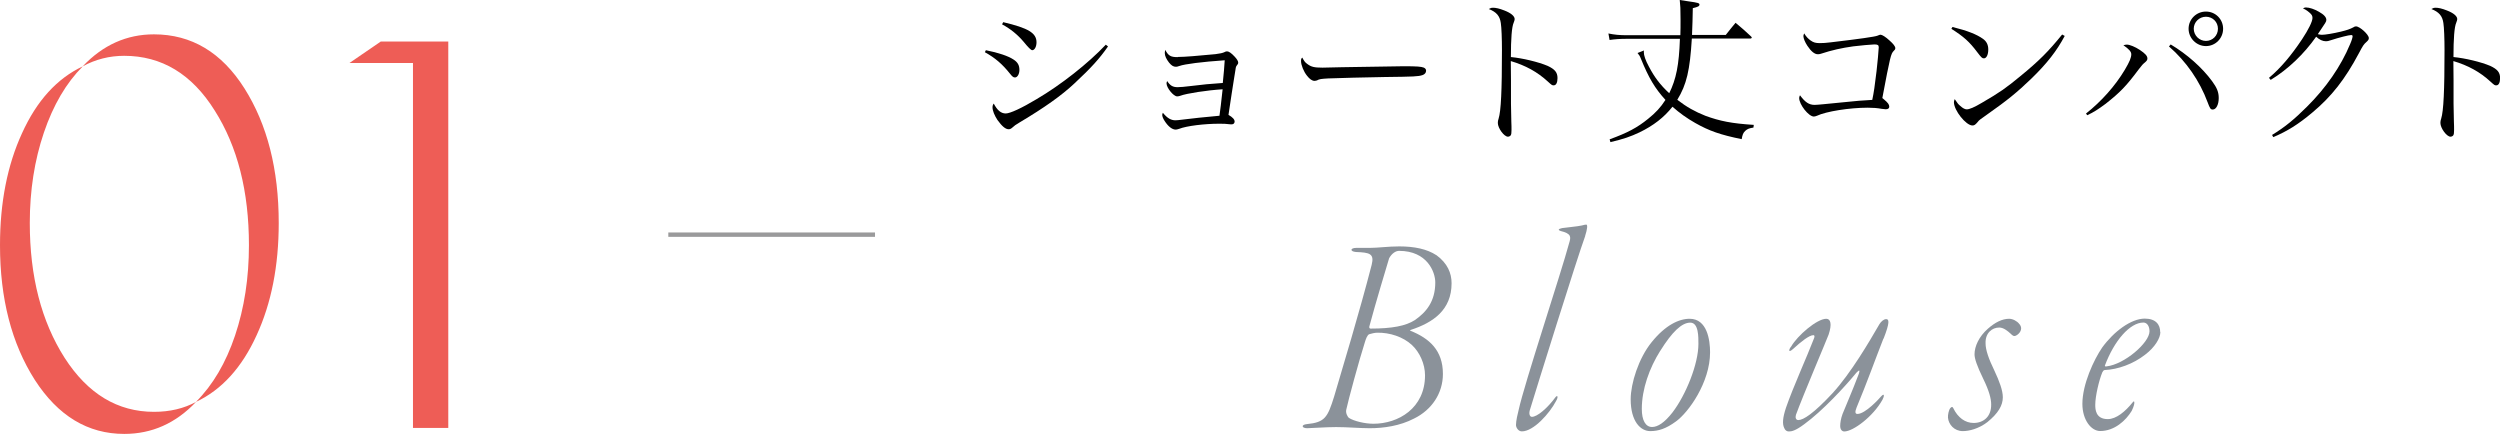 <?xml version="1.0" encoding="UTF-8"?><svg id="_レイヤー_2" xmlns="http://www.w3.org/2000/svg" viewBox="0 0 285.31 49.53"><defs><style>.cls-1{fill:#ee5d56;}.cls-2{fill:#8b929a;}.cls-3{fill:none;stroke:#9a9a9b;stroke-miterlimit:10;stroke-width:.5px;}</style></defs><g id="design"><path d="m112.51,5.73c1.46.29,2.56.67,3.15,1.06.49.31.68.67.68,1.19,0,.47-.23.86-.5.86-.18,0-.29-.07-.56-.41-.9-1.13-1.71-1.82-2.88-2.47l.11-.23Zm13.94-.43c-.97,1.39-1.89,2.41-3.82,4.21-1.49,1.4-3.46,2.79-6.25,4.45-.49.29-.61.38-.86.61-.14.13-.27.18-.41.18-.36,0-.76-.34-1.28-1.06-.34-.52-.56-1.06-.56-1.44,0-.18.04-.29.14-.43.4.77.83,1.13,1.37,1.13.49,0,1.82-.61,3.53-1.64,2.79-1.64,5.87-4.07,7.89-6.21l.25.2Zm-11.96-2.77c2.88.68,3.8,1.24,3.8,2.3,0,.5-.22.9-.49.9q-.2,0-.97-.95c-.68-.81-1.51-1.49-2.47-2l.13-.25Z"/><path d="m134.42,6.5c.77,0,2.32-.13,4.29-.32q.76-.09,1.03-.23c.07-.05.2-.09.29-.09.22,0,.5.2.88.61.25.27.4.5.4.68,0,.09-.02.14-.09.23-.16.2-.18.25-.22.56q-.07.45-.22,1.37c-.11.63-.29,1.91-.58,3.8.47.27.7.52.7.76,0,.2-.14.32-.32.32-.09,0-.22,0-.36-.02-.23-.04-.59-.05-1.1-.05-1.66,0-3.71.25-4.54.58-.23.07-.29.09-.41.09-.4,0-.86-.36-1.26-.99-.18-.27-.27-.52-.27-.68,0-.07.02-.13.07-.25.5.61.92.86,1.44.86q.2,0,.9-.09c.77-.11,2.59-.29,4.12-.43.09-.54.2-1.58.36-3.02-1.78.11-4.12.47-4.83.74-.09.04-.25.07-.36.07-.41,0-1.21-.97-1.21-1.48,0-.09.02-.16.07-.27.34.52.65.7,1.19.7.31,0,.76-.04,1.58-.14,1.62-.2,1.75-.2,3.58-.34.09-.79.2-2.16.22-2.59-2.61.18-4.56.43-5.17.65-.27.09-.29.09-.41.09-.27,0-.49-.13-.77-.47-.31-.4-.49-.77-.49-1.1,0-.09.02-.18.05-.36.36.67.61.83,1.42.83Z"/><path d="m149.18,7.29c.45.34.79.43,1.75.43q.2,0,2.21-.05c.7-.02,6.43-.11,7.02-.11,1.62,0,2.02.04,2.34.16.18.09.25.2.25.36,0,.22-.16.41-.41.49-.49.16-.92.18-4.32.22-1.67.02-5.8.13-6.43.16-.85.05-1.01.07-1.3.23-.07.02-.2.05-.27.05-.27,0-.56-.2-.86-.59-.38-.47-.68-1.22-.68-1.66,0-.25.02-.29.14-.41.22.41.31.54.56.72Z"/><path d="m170.34.88c.38,0,.77.09,1.33.31.76.29,1.19.65,1.19.99q0,.13-.11.4c-.22.49-.32,1.84-.32,3.93,1.35.13,3.13.56,4.2,1.01.81.38,1.12.74,1.12,1.39,0,.52-.16.83-.43.83-.18,0-.2,0-.67-.43-1.19-1.1-2.57-1.85-4.23-2.34.02,1.13.02,1.69.02,2.23v2.63q0,.54.04,2.05c.02.38.02.68.02.95,0,.34-.02.5-.09.61-.05.09-.2.16-.32.16-.43,0-1.15-.97-1.15-1.57,0-.18.02-.29.09-.5.27-.86.38-3.21.38-7.8,0-1.3-.05-2.61-.13-3.1-.11-.81-.5-1.26-1.37-1.6.22-.13.29-.14.45-.14Z"/><path d="m191.77,4c.02-.65.02-.94.02-1.8,0-1.21-.02-1.53-.09-2.2.47.07.83.13,1.04.16,1.03.14,1.21.2,1.21.36,0,.18-.16.27-.76.41-.02,1.26-.04,1.8-.09,3.06h3.85c.49-.61.63-.81,1.12-1.39.79.67,1.03.86,1.76,1.55.07.07.09.11.09.14,0,.05-.07.11-.18.11h-6.66c-.22,3.62-.59,5.24-1.66,6.99,1.08.83,2.02,1.35,3.2,1.82,1.66.61,3.01.88,5.53,1.04l-.04.31c-.49.07-.7.16-.94.38-.23.22-.32.45-.4.94-2.41-.49-3.71-.94-5.31-1.85-.95-.54-1.78-1.13-2.59-1.85-.95,1.21-2.18,2.16-3.75,2.92-1.03.49-1.85.77-3.33,1.12l-.09-.32c2.03-.74,3.15-1.33,4.39-2.34.85-.68,1.44-1.31,1.98-2.16-1.19-1.3-1.91-2.5-2.81-4.72-.11-.29-.22-.45-.38-.63l.74-.29c-.02.07-.02.14-.02.18,0,.38.18.92.58,1.66.65,1.24,1.3,2.09,2.32,3.04.79-1.6,1.12-3.22,1.22-6.21h-6.1c-.72,0-1.31.04-1.93.13l-.13-.74c.67.14,1.28.2,2.09.2h6.09Z"/><path d="m206.65,4.63c.31.22.56.29,1.03.29.36,0,.72-.02,1.26-.09q4.92-.58,5.33-.76c.16-.07.27-.11.34-.11.18,0,.59.25,1.04.67.43.38.65.67.65.86,0,.13-.05.2-.18.32-.32.32-.4.61-1.3,5.38.07.05.13.11.16.13.49.41.63.61.63.86,0,.18-.14.29-.4.29q-.11,0-.47-.05c-.47-.09-1.01-.13-1.58-.13-2.09,0-4.77.43-5.8.92-.11.05-.27.09-.36.09-.59,0-1.67-1.37-1.67-2.11,0-.09.02-.16.09-.32.58.79,1.03,1.1,1.67,1.1.18,0,.61-.04.94-.07.59-.05,1.44-.14,2.56-.25,1.57-.16,1.58-.16,3.08-.25.18-.86.29-1.6.49-3.29.09-.74.25-2.48.25-2.72,0-.25-.13-.32-.5-.32-.31,0-1.67.13-2.41.22-1.3.18-2.43.43-3.71.85-.11.04-.22.05-.34.05-.36,0-.76-.32-1.19-.97-.27-.41-.45-.85-.45-1.1,0-.07.02-.16.09-.31.23.38.45.61.76.83Z"/><path d="m222.83,3.08c1.73.43,2.77.85,3.47,1.35.41.29.61.68.61,1.22,0,.59-.2,1.01-.5,1.01-.2,0-.29-.09-.77-.72-.88-1.17-1.53-1.76-2.94-2.65l.13-.22Zm12.8,1.03c-.9,1.69-2,3.11-3.78,4.84-1.66,1.6-2.77,2.5-5.06,4.11-.85.59-.94.67-1.06.83-.29.34-.4.43-.63.43-.74,0-2.11-1.73-2.11-2.65,0-.11.02-.18.09-.36.36.54.4.58.65.79.27.25.52.38.72.38.31,0,.86-.23,1.75-.76,2.02-1.17,2.72-1.67,4.3-2.97,2.21-1.8,3.29-2.9,4.84-4.81l.29.16Z"/><path d="m238.06,12.96c1.76-1.39,3.33-3.15,4.43-4.99.56-.95.74-1.39.74-1.78,0-.29-.25-.58-.9-1.03.2-.05.27-.07.4-.07.32,0,.94.25,1.48.61.61.41.86.68.86.97,0,.14-.05.25-.22.4-.32.27-.36.31-.76.83-1.44,1.93-2.12,2.63-3.78,3.94-.85.63-1.37.97-2.11,1.31l-.14-.2Zm9.65-7.9c1.89,1.13,3.6,2.65,4.74,4.2.56.76.76,1.26.76,1.93,0,.74-.29,1.31-.68,1.31-.25,0-.32-.11-.59-.83-.9-2.43-2.43-4.65-4.41-6.37l.2-.23Zm6-1.78c0,1.1-.88,1.98-1.96,1.98s-1.98-.9-1.98-1.98.88-1.96,1.98-1.96,1.96.88,1.96,1.96Zm-3.35,0c0,.76.63,1.39,1.39,1.39s1.37-.61,1.37-1.39-.61-1.37-1.37-1.37-1.39.61-1.39,1.37Z"/><path d="m258.94,8.89c1.33-1.12,2.52-2.52,3.78-4.41.74-1.12,1.19-2.03,1.19-2.43,0-.23-.07-.38-.34-.61q-.23-.2-.43-.32t-.32-.16c.16-.09.23-.11.34-.11.4,0,.99.2,1.48.49.58.32.85.63.85.92,0,.22-.02.23-.97,1.64.23.05.34.07.47.07.36,0,1.24-.14,2.16-.36.74-.18,1.04-.29,1.42-.49.14-.09.2-.11.31-.11.43,0,1.46.94,1.46,1.33,0,.16-.05.25-.27.45-.31.27-.4.41-.86,1.28-1.58,2.97-3.11,4.93-5.31,6.77-1.55,1.31-2.9,2.16-4.47,2.81l-.13-.25c1.44-.88,2.52-1.76,3.98-3.22,2.18-2.16,3.87-4.61,4.92-7.13.18-.4.29-.77.29-.92,0-.07-.05-.13-.16-.13-.27,0-1.4.29-2.29.58-.32.11-.43.13-.59.13-.38,0-.76-.18-1.12-.52-1.39,1.98-3.22,3.73-5.19,4.93l-.18-.22Z"/><path d="m277.91.88c.38,0,.77.09,1.33.31.76.29,1.19.65,1.19.99q0,.13-.11.4c-.22.49-.32,1.84-.32,3.93,1.35.13,3.13.56,4.2,1.01.81.38,1.12.74,1.12,1.39,0,.52-.16.83-.43.83-.18,0-.2,0-.67-.43-1.19-1.1-2.57-1.85-4.23-2.34.02,1.13.02,1.69.02,2.23v2.63q0,.54.04,2.05c.02.38.02.68.02.95,0,.34-.02.5-.09.61-.05.09-.2.16-.32.16-.43,0-1.15-.97-1.15-1.57,0-.18.02-.29.09-.5.27-.86.38-3.21.38-7.8,0-1.3-.05-2.61-.13-3.1-.11-.81-.5-1.26-1.37-1.6.22-.13.29-.14.45-.14Z"/><path class="cls-2" d="m163.93,29.12c1.27.93,1.73,2.06,1.73,3.2,0,3.06-2.1,4.49-4.66,5.33-.07,0-.1.1-.03.1,2.16.87,3.7,2.23,3.7,4.93,0,2.2-1.27,4.1-3.3,5.09-1.6.83-3.43,1.1-5.06,1.1-1.17,0-2.5-.13-3.83-.13-1.2,0-2.83.13-3.3.13-.63,0-.73-.4-.03-.47,2.06-.2,2.36-.77,3.1-3.13.9-3.06,2.93-9.76,4.29-15.05.33-1.3-.27-1.4-1.8-1.46-.73-.07-.63-.47.03-.47h1.56c.9,0,2.1-.17,3.36-.17,1.73,0,3.16.3,4.23,1Zm-7.66,9.02c-.23.07-.4.57-.5.9-.67,2.1-1.9,6.63-2.13,7.72-.1.4.2.87.3.93.57.37,1.83.67,2.8.67,2.83,0,5.89-1.76,5.89-5.53,0-1.27-.6-2.63-1.5-3.46-1-.93-2.53-1.43-3.96-1.4-.27,0-.67.1-.9.17Zm2.26-8.66c-.3,1-1.53,5.06-2.26,7.79-.03.2.07.23.17.23,2.4,0,4-.3,5.03-.97,1.3-.9,2.33-2.13,2.33-4.3,0-1.2-.93-3.6-4.13-3.6-.4,0-.83.3-1.13.83Z"/><path class="cls-2" d="m180.91,26.93c-.93,2.53-5.56,17.38-6.33,19.91-.13.5.07.73.23.73.6.03,1.8-1,2.7-2.23.23-.3.37-.07.07.43-.73,1.4-2.56,3.46-3.9,3.46-.4,0-.67-.43-.67-.73,0-.47.2-1.33.3-1.7.63-2.93,4.86-15.68,5.76-19.04.23-.73.27-1.1-.97-1.4-.3-.1-.3-.23.17-.33.67-.1,1.66-.17,2.26-.3.23-.07.43-.1.5-.1.17,0,.13.5-.13,1.3Z"/><path class="cls-2" d="m195.16,40.21c0,3.43-2.46,6.86-3.9,7.89-1.13.83-2,1.1-2.93,1.1-1.1,0-2.23-1.1-2.23-3.63,0-1.8.9-4.69,2.4-6.53,1.56-1.93,3.1-2.66,4.33-2.66,2,0,2.33,2.43,2.33,3.83Zm-5.69-.17c-1.23,1.96-2.1,4.36-2.1,6.63,0,1.3.43,2.06,1.17,2.06.63,0,1.4-.47,2.33-1.66,1.53-2,2.96-5.53,2.96-7.82,0-.8.03-2.43-.93-2.43s-2.06,1.03-3.43,3.23Z"/><path class="cls-2" d="m214.94,38.65c-.93,2.36-1.86,4.99-3.06,7.86-.2.5-.17.73.1.73.9,0,2.5-1.76,2.66-1.96.47-.53.4-.03.2.33-1.07,1.93-3.36,3.63-4.36,3.63-.27,0-.47-.23-.47-.63,0-.33.07-.83.27-1.37.27-.7,1.07-2.5,1.86-4.59.13-.43.07-.47-.27-.13-1.33,1.63-3.9,4.39-5.96,5.89-1.03.77-1.46.83-1.76.83-.23,0-.43-.13-.53-.4-.23-.47-.17-1.17.2-2.3.83-2.4,2.4-5.83,3.2-7.92.07-.17.1-.37-.07-.37-.47,0-1.4.73-2.3,1.56-.63.57-.5.03-.23-.27.7-1.23,2.93-3.16,4-3.16.5,0,.67.6.27,1.8-.27.73-2.9,6.89-3.73,9.16-.1.33,0,.6.27.6.57,0,1.73-.73,3.9-3.06,2.13-2.33,4.2-5.89,5.36-7.89.17-.27.47-.57.77-.57.33,0,.43.37-.3,2.23Z"/><path class="cls-2" d="m230.43,36.95c.17.17.23.37.23.53,0,.47-.53.87-.77.87-.07,0-.2-.03-.43-.27-.33-.3-.8-.7-1.3-.7-.83,0-1.6.63-1.56,1.8,0,.77.37,1.8,1,3.1.6,1.27.97,2.3.97,3.06,0,.93-.53,1.83-1.76,2.83-1,.77-2.1,1.03-2.8,1.03-1,0-1.63-.77-1.7-1.53-.03-.33.1-.9.27-1.1.13-.13.23-.2.33,0,.53,1.1,1.37,1.7,2.33,1.7,1.1,0,2.03-.7,2-2.13,0-.63-.23-1.53-.9-2.9-.73-1.5-1-2.33-1-2.8,0-.9.5-2.03,1.53-2.93.83-.73,1.63-1.13,2.43-1.13.4,0,.9.27,1.13.57Z"/><path class="cls-2" d="m246.55,37.91c0,.67-.63,1.73-1.73,2.56-1.36,1.07-3.13,1.7-4.63,1.76-.13,0-.23.2-.27.27-.37.9-.8,2.7-.8,3.7,0,.5.03,1.63,1.43,1.63.97,0,2-.87,2.83-1.9.1-.13.2-.2.2.03,0,.1-.03.37-.3.93-.67,1.1-1.96,2.3-3.6,2.3-1.03,0-2.03-1.27-2.03-3.1,0-2.23,1.3-5.03,2.26-6.43,1.33-1.83,3.3-3.3,4.86-3.3,1.27,0,1.76.7,1.76,1.53Zm-6.33,3.83c0,.07.07.1.2.07,2.03-.23,4.89-2.7,4.89-4,0-.57-.27-1-.7-1-1.53,0-3.33,2.06-4.4,4.93Z"/><path class="cls-1" d="m0,27.98c0-4.87.84-9.14,2.52-12.79,1.68-3.7,3.99-6.24,6.93-7.62-1.89,1.89-3.37,4.41-4.44,7.56-1.07,3.15-1.61,6.59-1.61,10.33,0,6.09,1.32,11.21,3.97,15.37,2.65,4.12,6.05,6.17,10.21,6.17,1.81,0,3.4-.38,4.79-1.13-2.31,2.44-5.04,3.65-8.19,3.65-4.16,0-7.56-2.06-10.21-6.17-2.65-4.16-3.97-9.28-3.97-15.37Zm31.81-2.52c0,4.87-.84,9.14-2.52,12.79-1.68,3.7-3.99,6.24-6.93,7.62,1.93-1.93,3.42-4.46,4.47-7.59,1.05-3.13,1.58-6.56,1.58-10.3,0-6.13-1.3-11.26-3.91-15.37-2.6-4.16-6.05-6.24-10.33-6.24-1.68,0-3.26.4-4.73,1.2,2.31-2.44,5.02-3.65,8.13-3.65,4.28,0,7.73,2.06,10.33,6.17,2.6,4.12,3.91,9.24,3.91,15.37Z"/><path class="cls-1" d="m43.47,4.74h7.69v44.1h-4.03V7.19h-7.25l3.59-2.46Z"/><line class="cls-3" x1="76.27" y1="26.78" x2="99.86" y2="26.78"/></g></svg>